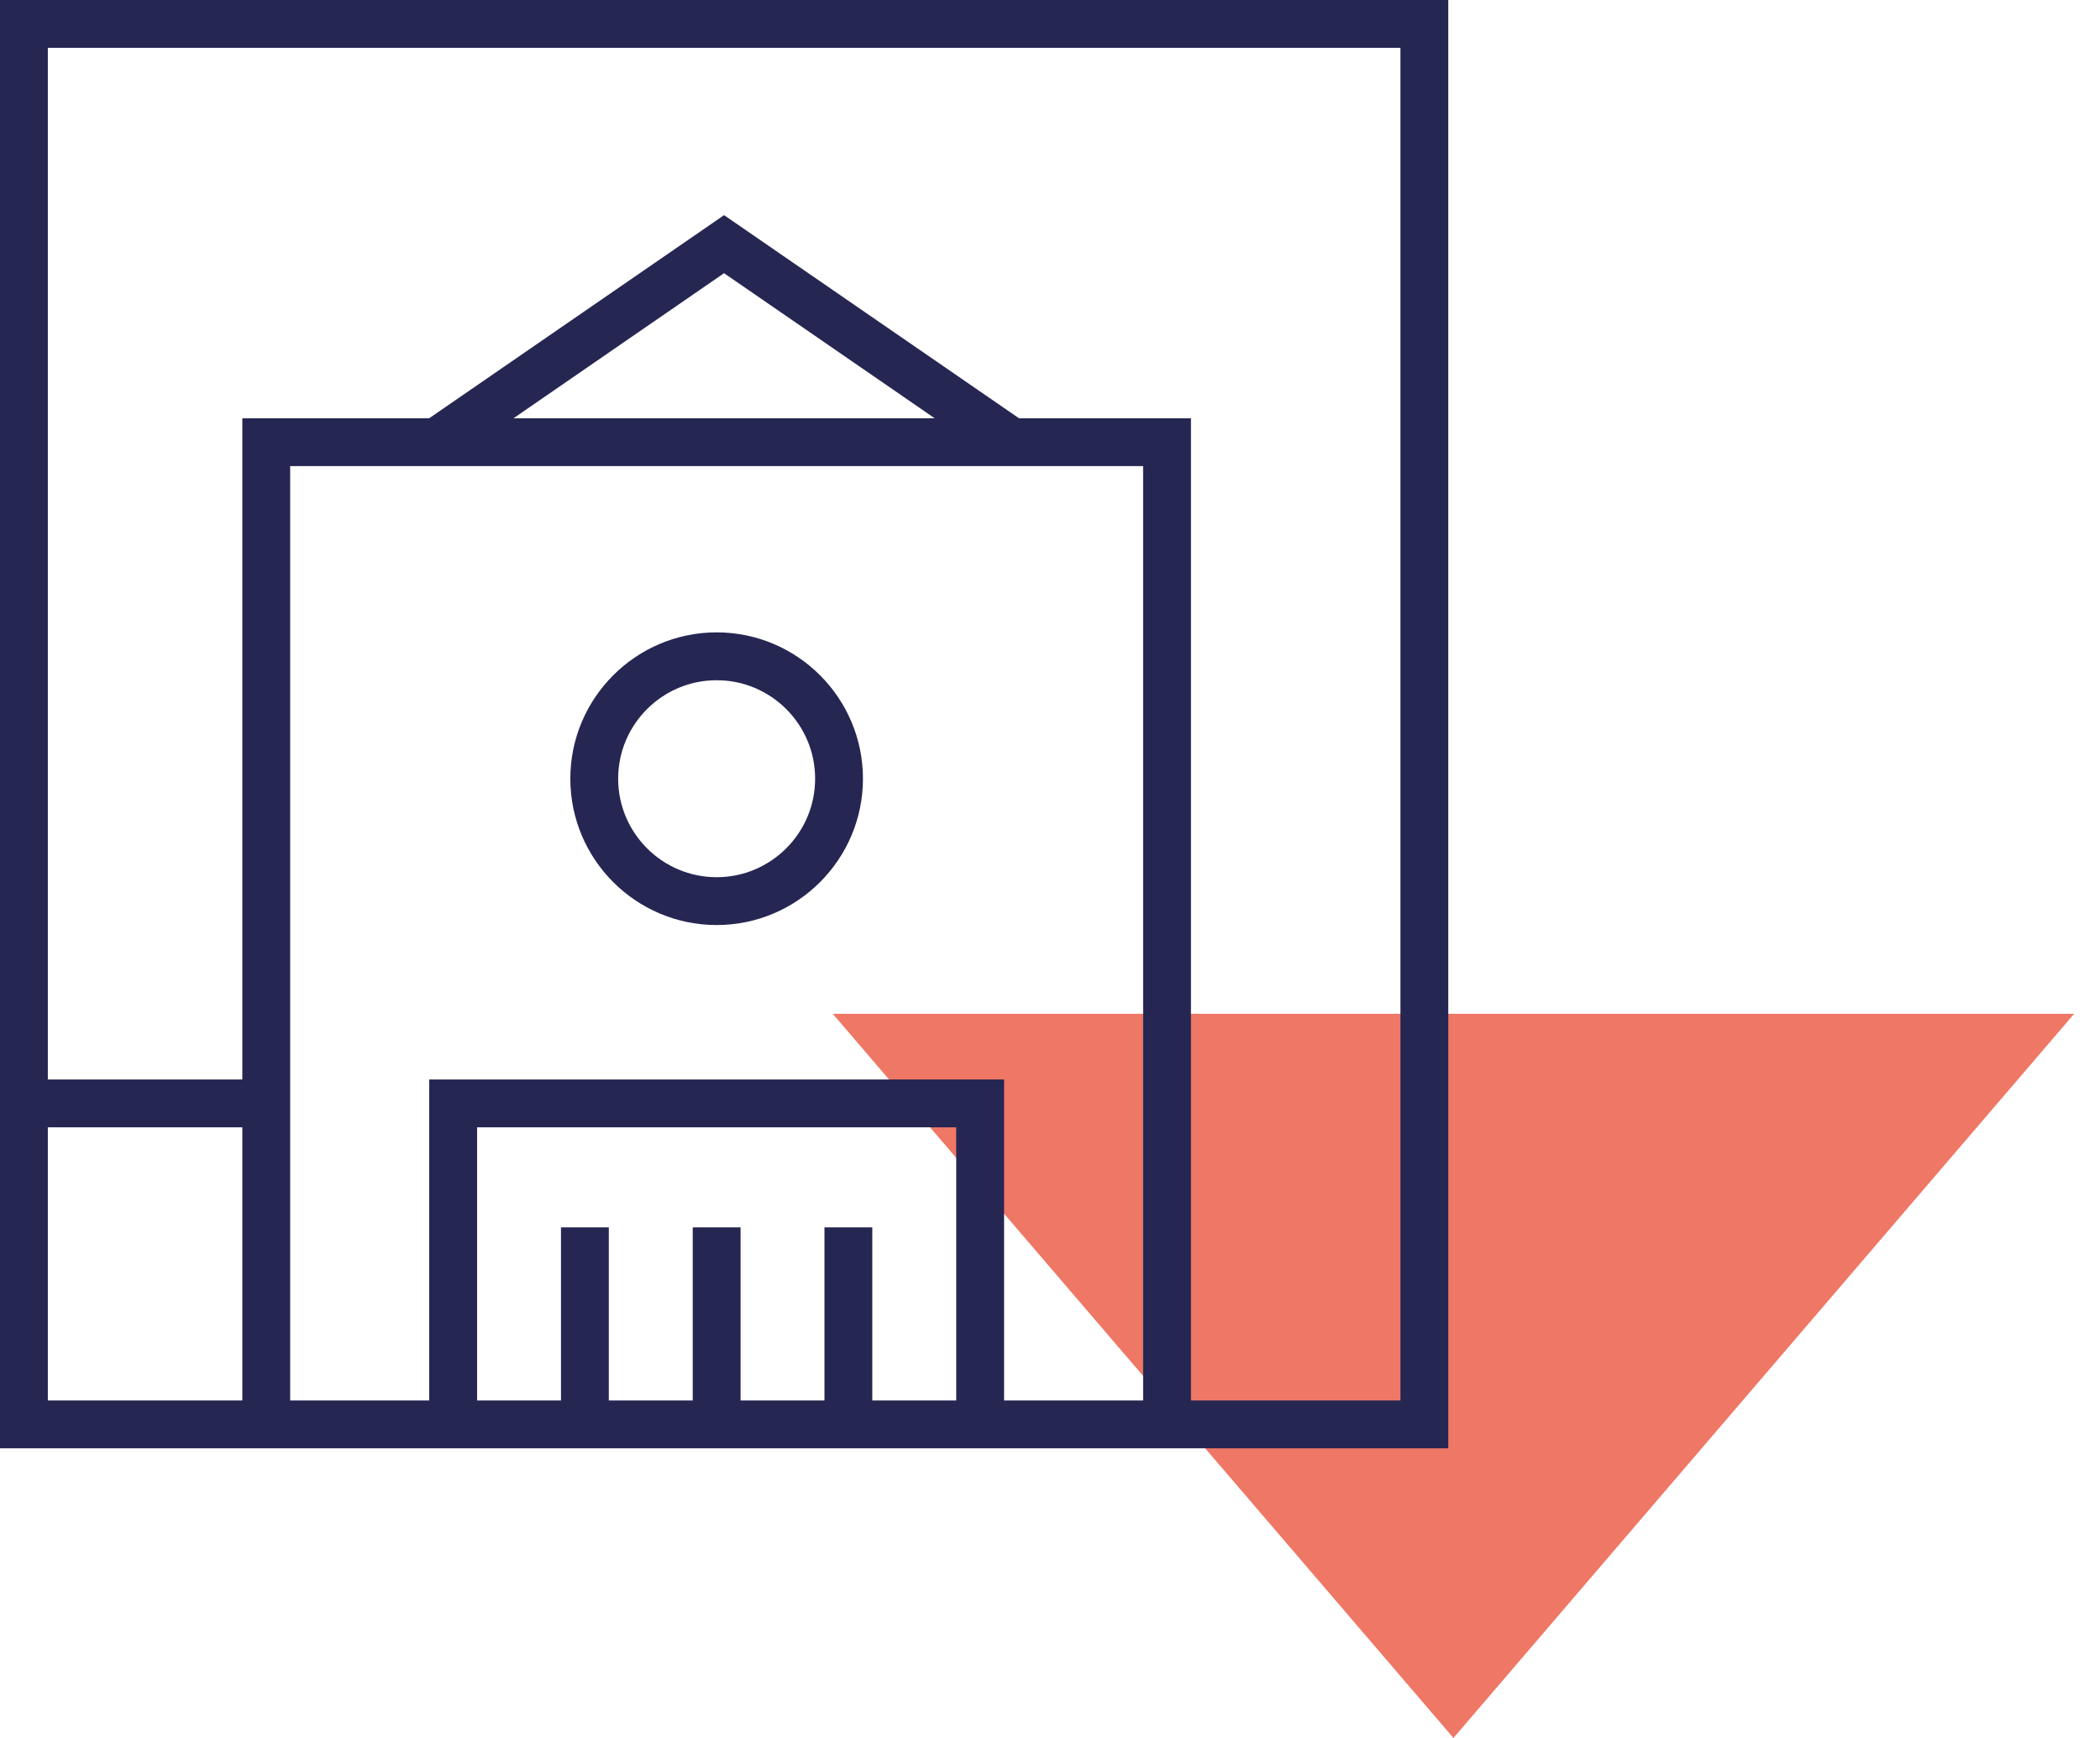 <svg width="58" height="48" viewBox="0 0 58 48" fill="none" xmlns="http://www.w3.org/2000/svg">
<path fill-rule="evenodd" clip-rule="evenodd" d="M40.143 48L57.286 28H23L40.143 48Z" fill="#EE7766"/>
<path fill-rule="evenodd" clip-rule="evenodd" d="M0 0V40H6.693H11.855H27.732H32.893H40V0H0ZM1.321 1.321H38.679V38.679H32.893V11.552H28.144L19.998 5.942L11.853 11.552H6.693V29.814H1.321V1.321ZM19.998 7.545L25.815 11.552H14.182L19.998 7.545ZM8.014 12.873H9.935H30.062H31.572V38.679H27.732V29.814H11.855V38.679H8.014V12.873ZM13.177 31.135H26.41V38.679H24.092V33.898H22.771V38.679H20.454V33.898H19.133V38.679H16.815V33.898H15.494V38.679H13.177V31.135ZM1.321 38.679H6.693V31.135H1.321V38.679Z" fill="#262653"/>
<path fill-rule="evenodd" clip-rule="evenodd" d="M19.793 24.227C18.293 24.227 17.073 23.006 17.073 21.506C17.073 20.006 18.293 18.787 19.793 18.787C21.293 18.787 22.513 20.006 22.513 21.506C22.513 23.006 21.293 24.227 19.793 24.227ZM19.793 17.465C17.565 17.465 15.752 19.278 15.752 21.506C15.752 23.735 17.565 25.548 19.793 25.548C22.021 25.548 23.834 23.735 23.834 21.506C23.834 19.278 22.021 17.465 19.793 17.465Z" fill="#262653"/>
</svg>
